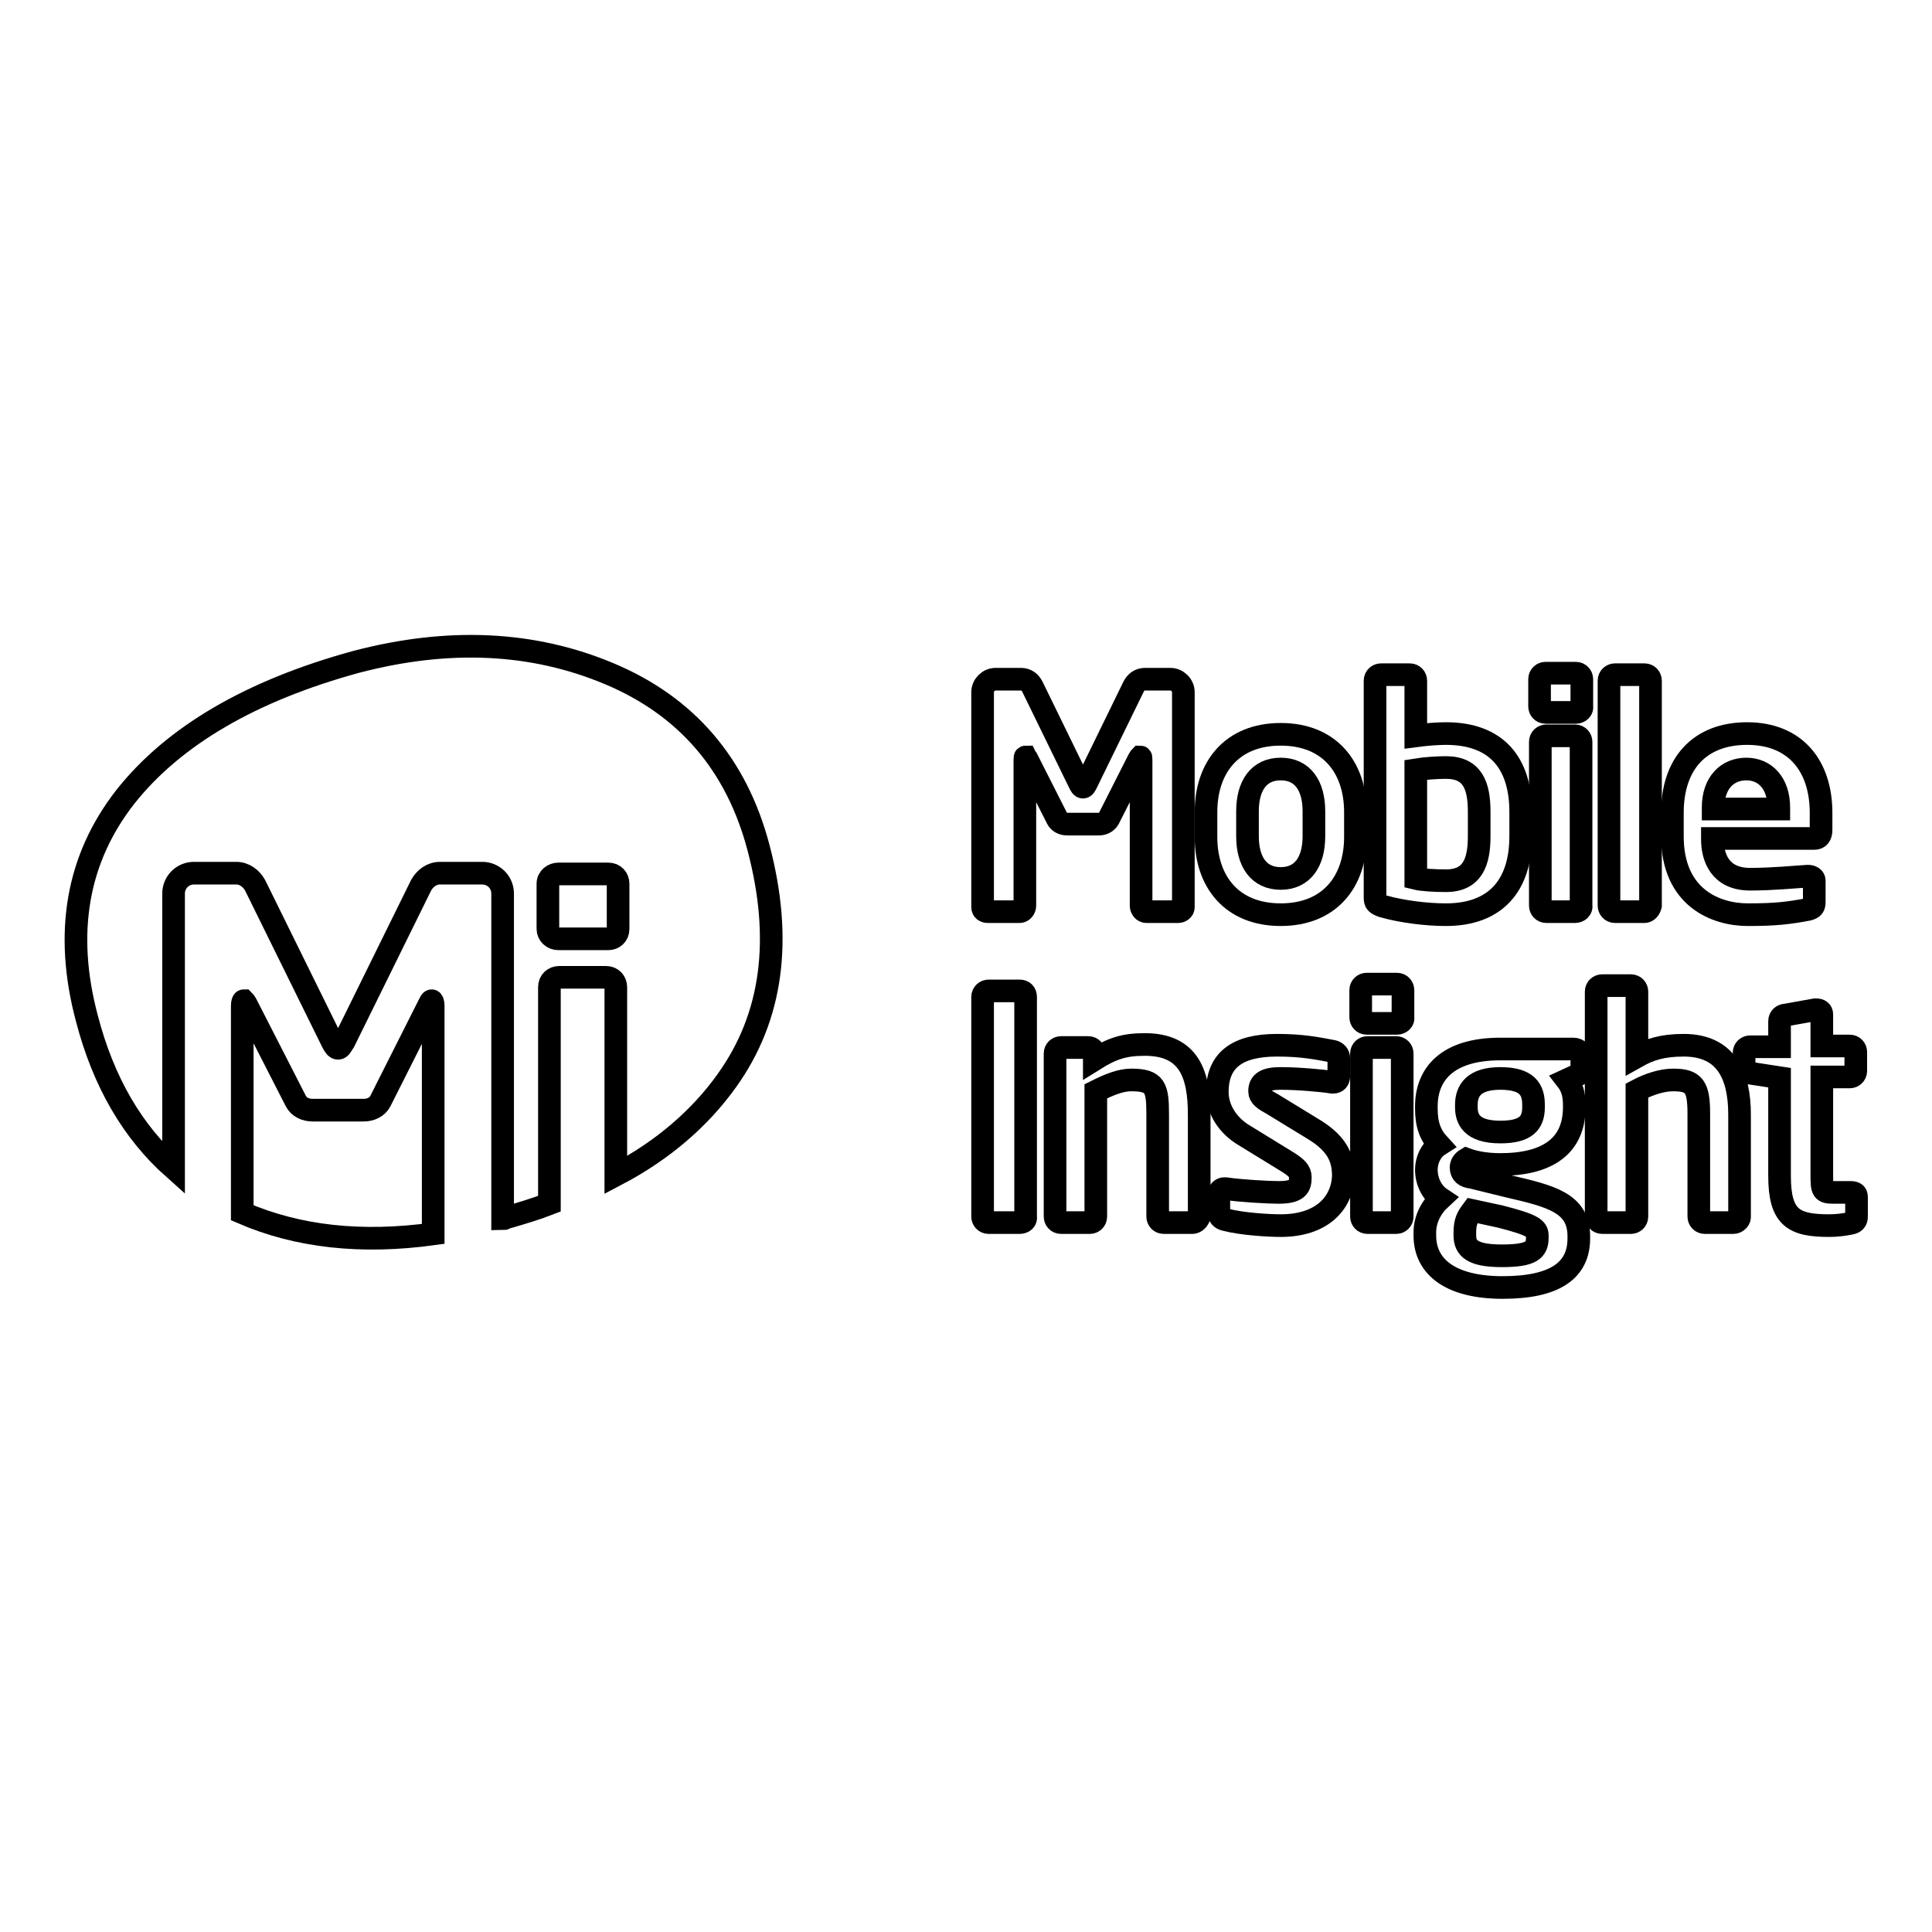 <?xml version="1.0" encoding="utf-8"?>
<!-- Svg Vector Icons : http://www.onlinewebfonts.com/icon -->
<!DOCTYPE svg PUBLIC "-//W3C//DTD SVG 1.1//EN" "http://www.w3.org/Graphics/SVG/1.1/DTD/svg11.dtd">
<svg version="1.1" xmlns="http://www.w3.org/2000/svg" xmlns:xlink="http://www.w3.org/1999/xlink" x="0px" y="0px" viewBox="0 0 256 256" enable-background="new 0 0 256 256" xml:space="preserve">
<g><g><path stroke-width="3" fill-opacity="0" stroke="#000000"  d="M57.2,132.6c-0.1,0-0.2,0.2-0.3,0.4l-6.5,12.9c-0.4,0.8-1.3,1.2-2.2,1.2h-6.8c-0.9,0-1.8-0.4-2.2-1.2L32.6,133c-0.1-0.2-0.3-0.4-0.3-0.4c-0.1,0-0.2,0.2-0.2,0.7v27.4c7.4,3.2,15.8,4.1,25.3,2.8v-30.2C57.4,132.8,57.3,132.6,57.2,132.6z M100.5,112.3c-2.9-11-9.5-18.7-19.7-23c-10.2-4.3-21.4-4.8-33.6-1.6c-13.9,3.8-24.2,9.8-30.6,17.9c-6.4,8.2-8.1,18-5.1,29.3c2.2,8.5,6.1,15.1,11.5,19.9v-36.4c0-1.5,1.2-2.7,2.7-2.7h5.6c1.1,0,2,0.7,2.5,1.6l10.2,20.7c0.3,0.6,0.5,0.9,0.8,0.9c0.3,0,0.4-0.3,0.8-0.9l10.2-20.7c0.5-0.9,1.4-1.6,2.5-1.6h5.6c1.5,0,2.7,1.2,2.7,2.7v43.1c0.1,0,0.3,0,0.3-0.1c2.1-0.6,4.1-1.2,5.9-1.9v-28.7c0-0.8,0.6-1.3,1.3-1.3h6.2c0.8,0,1.3,0.6,1.3,1.3v24.9c6.3-3.3,11.2-7.6,14.7-12.5C102.4,134.7,103.7,124.4,100.5,112.3z M81.9,123.1c0,0.8-0.6,1.3-1.3,1.3H74c-0.8,0-1.4-0.6-1.4-1.3v-6c0-0.8,0.7-1.3,1.4-1.3h6.6c0.8,0,1.3,0.6,1.3,1.3V123.1z"/><path stroke-width="3" fill-opacity="0" stroke="#000000"  d="M156.1,120.8h-4.2c-0.4,0-0.7-0.4-0.7-0.8v-19.3c0-0.3,0-0.4-0.1-0.4c0,0-0.1,0.1-0.2,0.3l-4,7.9c-0.3,0.5-0.8,0.7-1.3,0.7h-4.2c-0.6,0-1.1-0.3-1.3-0.7l-4-7.9c-0.1-0.1-0.2-0.3-0.2-0.3c-0.1,0-0.1,0.1-0.1,0.4V120c0,0.4-0.3,0.8-0.7,0.8h-4.2c-0.4,0-0.7-0.2-0.7-0.6V91.7c0-0.9,0.8-1.7,1.7-1.7h3.4c0.7,0,1.2,0.4,1.5,1l6.2,12.7c0.2,0.4,0.3,0.6,0.5,0.6c0.2,0,0.3-0.2,0.5-0.6l6.2-12.7c0.3-0.6,0.8-1,1.5-1h3.4c0.9,0,1.7,0.8,1.7,1.7v28.5C156.8,120.6,156.4,120.8,156.1,120.8z"/><path stroke-width="3" fill-opacity="0" stroke="#000000"  d="M169.7,121.2c-6.5,0-9.9-4.4-9.9-10.3v-3.3c0-5.9,3.4-10.3,9.9-10.3s9.9,4.4,9.9,10.3v3.3C179.6,116.8,176.2,121.2,169.7,121.2z M174.1,107.5c0-3.4-1.5-5.6-4.4-5.6c-2.9,0-4.4,2.2-4.4,5.6v3.3c0,3.4,1.5,5.6,4.4,5.6c2.9,0,4.4-2.2,4.4-5.6V107.5z"/><path stroke-width="3" fill-opacity="0" stroke="#000000"  d="M191.6,121.2c-2.6,0-5.8-0.4-8.3-1.1c-0.9-0.3-1.1-0.5-1.1-1.1V90.2c0-0.5,0.4-0.8,0.8-0.8h3.8c0.5,0,0.8,0.4,0.8,0.8v7.3c1.5-0.2,3-0.3,4-0.3c6.7,0,9.9,3.9,9.9,10.4v3.2C201.5,117.3,198.2,121.2,191.6,121.2z M196,107.6c0-3.4-0.8-5.9-4.4-5.9c-1,0-2.8,0.1-4,0.3v14.4c0.8,0.2,2.5,0.3,4,0.3c3.6,0,4.4-2.6,4.4-5.9V107.6z"/><path stroke-width="3" fill-opacity="0" stroke="#000000"  d="M208.8,94.4h-4c-0.5,0-0.8-0.4-0.8-0.8v-3.6c0-0.5,0.4-0.8,0.8-0.8h4c0.5,0,0.8,0.4,0.8,0.8v3.6C209.7,94,209.3,94.4,208.8,94.4z M208.7,120.8h-3.8c-0.5,0-0.8-0.4-0.8-0.8V98.3c0-0.5,0.4-0.8,0.8-0.8h3.8c0.5,0,0.8,0.4,0.8,0.8V120C209.6,120.4,209.2,120.8,208.7,120.8z"/><path stroke-width="3" fill-opacity="0" stroke="#000000"  d="M217.9,120.8H214c-0.5,0-0.8-0.4-0.8-0.8V90.2c0-0.5,0.4-0.8,0.8-0.8h3.9c0.5,0,0.8,0.4,0.8,0.8V120C218.6,120.4,218.3,120.8,217.9,120.8z"/><path stroke-width="3" fill-opacity="0" stroke="#000000"  d="M240.4,111.1h-13.5v0.1c0,2.4,1,5.3,5,5.3c3,0,5.9-0.3,7.6-0.4c0,0,0.1,0,0.1,0c0.4,0,0.8,0.2,0.8,0.6v2.7c0,0.7-0.1,0.9-0.8,1.1c-2.7,0.5-4.3,0.7-8,0.7c-4.2,0-10-2.2-10-10.4v-3.1c0-6.5,3.6-10.5,9.9-10.5c6.4,0,9.8,4.3,9.8,10.5v2.3C241.3,110.7,241,111.1,240.4,111.1z M235.7,107c0-3.2-1.8-5.1-4.3-5.1s-4.4,1.8-4.4,5.1v0.2h8.7V107z"/><path stroke-width="3" fill-opacity="0" stroke="#000000"  d="M135.1,162H131c-0.5,0-0.8-0.4-0.8-0.8v-29.1c0-0.5,0.4-0.8,0.8-0.8h4.1c0.5,0,0.8,0.3,0.8,0.8v29.1C136,161.7,135.6,162,135.1,162z"/><path stroke-width="3" fill-opacity="0" stroke="#000000"  d="M158,162h-3.8c-0.5,0-0.8-0.4-0.8-0.8v-13.5c0-3.6-0.3-4.6-3.5-4.6c-1.4,0-2.9,0.6-4.7,1.5v16.6c0,0.5-0.4,0.8-0.8,0.8h-3.8c-0.5,0-0.8-0.4-0.8-0.8v-21.6c0-0.5,0.4-0.8,0.8-0.8h3.6c0.5,0,0.8,0.4,0.8,0.8v0.8c2.4-1.5,4-2,6.7-2c5.9,0,7.2,4,7.2,9.3v13.5C158.8,161.6,158.4,162,158,162z"/><path stroke-width="3" fill-opacity="0" stroke="#000000"  d="M169.7,162.4c-1.6,0-5.1-0.2-7.4-0.8c-0.5-0.1-0.8-0.5-0.8-0.9v-2.5c0-0.3,0.3-0.7,0.7-0.7c0.1,0,0.1,0,0.2,0c2,0.3,5.7,0.5,7,0.5c2.6,0,2.9-0.8,2.9-2c0-0.8-0.5-1.3-1.8-2.1l-5.7-3.5c-2-1.2-3.5-3.3-3.5-5.7c0-4.2,2.6-6.2,7.9-6.2c3.3,0,5.3,0.4,7.4,0.8c0.5,0.1,0.8,0.5,0.8,0.9v2.4c0,0.5-0.3,0.8-0.7,0.8c-0.1,0-0.1,0-0.2,0c-1.2-0.2-4.5-0.5-6.8-0.5c-2,0-2.8,0.5-2.8,1.7c0,0.7,0.6,1.1,1.7,1.7l5.4,3.3c3.5,2.1,4,4.2,4,6.3C177.8,159.5,175.1,162.4,169.7,162.4z"/><path stroke-width="3" fill-opacity="0" stroke="#000000"  d="M185.1,135.6h-4c-0.5,0-0.8-0.4-0.8-0.8v-3.6c0-0.5,0.4-0.8,0.8-0.8h4c0.5,0,0.8,0.4,0.8,0.8v3.6C186,135.2,185.6,135.6,185.1,135.6z M185,162h-3.8c-0.5,0-0.8-0.4-0.8-0.8v-21.6c0-0.5,0.4-0.8,0.8-0.8h3.8c0.5,0,0.8,0.4,0.8,0.8v21.6C185.8,161.6,185.5,162,185,162z"/><path stroke-width="3" fill-opacity="0" stroke="#000000"  d="M208.9,142.5l-1.3,0.6c0.7,0.9,1,1.9,1,3.3v0.3c0,5.2-3.6,7.6-9.8,7.6c-2.2,0-3.7-0.4-4.5-0.7c-0.5,0.3-0.7,0.7-0.7,1.1c0,0.8,0.5,1.2,1.4,1.3l4.9,1.2c5.6,1.3,9.3,2.2,9.3,6.6v0.3c0,4.2-3.1,6.5-10.1,6.5c-6.7,0-10.3-2.6-10.3-6.9v-0.4c0-1.7,0.8-3.3,2.1-4.5c-1.2-0.8-1.9-2.3-1.9-3.8v0c0-1.3,0.6-2.6,1.7-3.3c-1.2-1.3-1.7-2.7-1.7-4.8v-0.3c0-4.2,2.7-7.6,9.8-7.6h9.7c0.6,0,1.1,0.5,1.1,1.1v1.7C209.6,142.2,209.4,142.3,208.9,142.5z M203.7,163.7c0-0.9-0.6-1.4-4.9-2.5l-3.7-0.8c-0.6,0.8-1,1.4-1,2.9v0.4c0,1.7,1,2.7,4.9,2.7c4,0,4.7-0.8,4.7-2.4V163.7L203.7,163.7z M203.2,146.4c0-2-0.8-3.5-4.4-3.5c-3.5,0-4.5,1.6-4.5,3.5v0.3c0,1.5,0.6,3.3,4.5,3.3c3.4,0,4.4-1.2,4.4-3.3V146.4z"/><path stroke-width="3" fill-opacity="0" stroke="#000000"  d="M229.7,162h-3.8c-0.5,0-0.8-0.4-0.8-0.8v-13.6c0-3.6-0.6-4.5-3.4-4.5c-1.4,0-3.1,0.5-4.8,1.4v16.7c0,0.5-0.4,0.8-0.8,0.8h-3.8c-0.5,0-0.8-0.4-0.8-0.8v-29.8c0-0.5,0.4-0.8,0.8-0.8h3.8c0.5,0,0.8,0.4,0.8,0.8v8.6c1.6-0.9,3.3-1.5,6.2-1.5c5.7,0,7.4,4.1,7.4,9.2v13.6C230.5,161.6,230.1,162,229.7,162z"/><path stroke-width="3" fill-opacity="0" stroke="#000000"  d="M245.2,162.1c-1,0.2-1.9,0.3-2.8,0.3c-4.7,0-6.6-1-6.6-6.6v-13l-3.9-0.6c-0.5-0.1-0.8-0.4-0.8-0.8v-1.9c0-0.5,0.4-0.8,0.8-0.8h3.9v-3.4c0-0.5,0.4-0.8,0.8-0.8l3.9-0.7c0,0,0.1,0,0.2,0c0.4,0,0.7,0.2,0.7,0.6v4.2h3.7c0.5,0,0.8,0.4,0.8,0.8v2.5c0,0.5-0.4,0.8-0.8,0.8h-3.7v13c0,2.1,0.1,2.3,1.6,2.3h2.2c0.6,0,0.8,0.2,0.8,0.6v2.6C246,161.8,245.7,162,245.2,162.1z"/></g></g>
</svg>